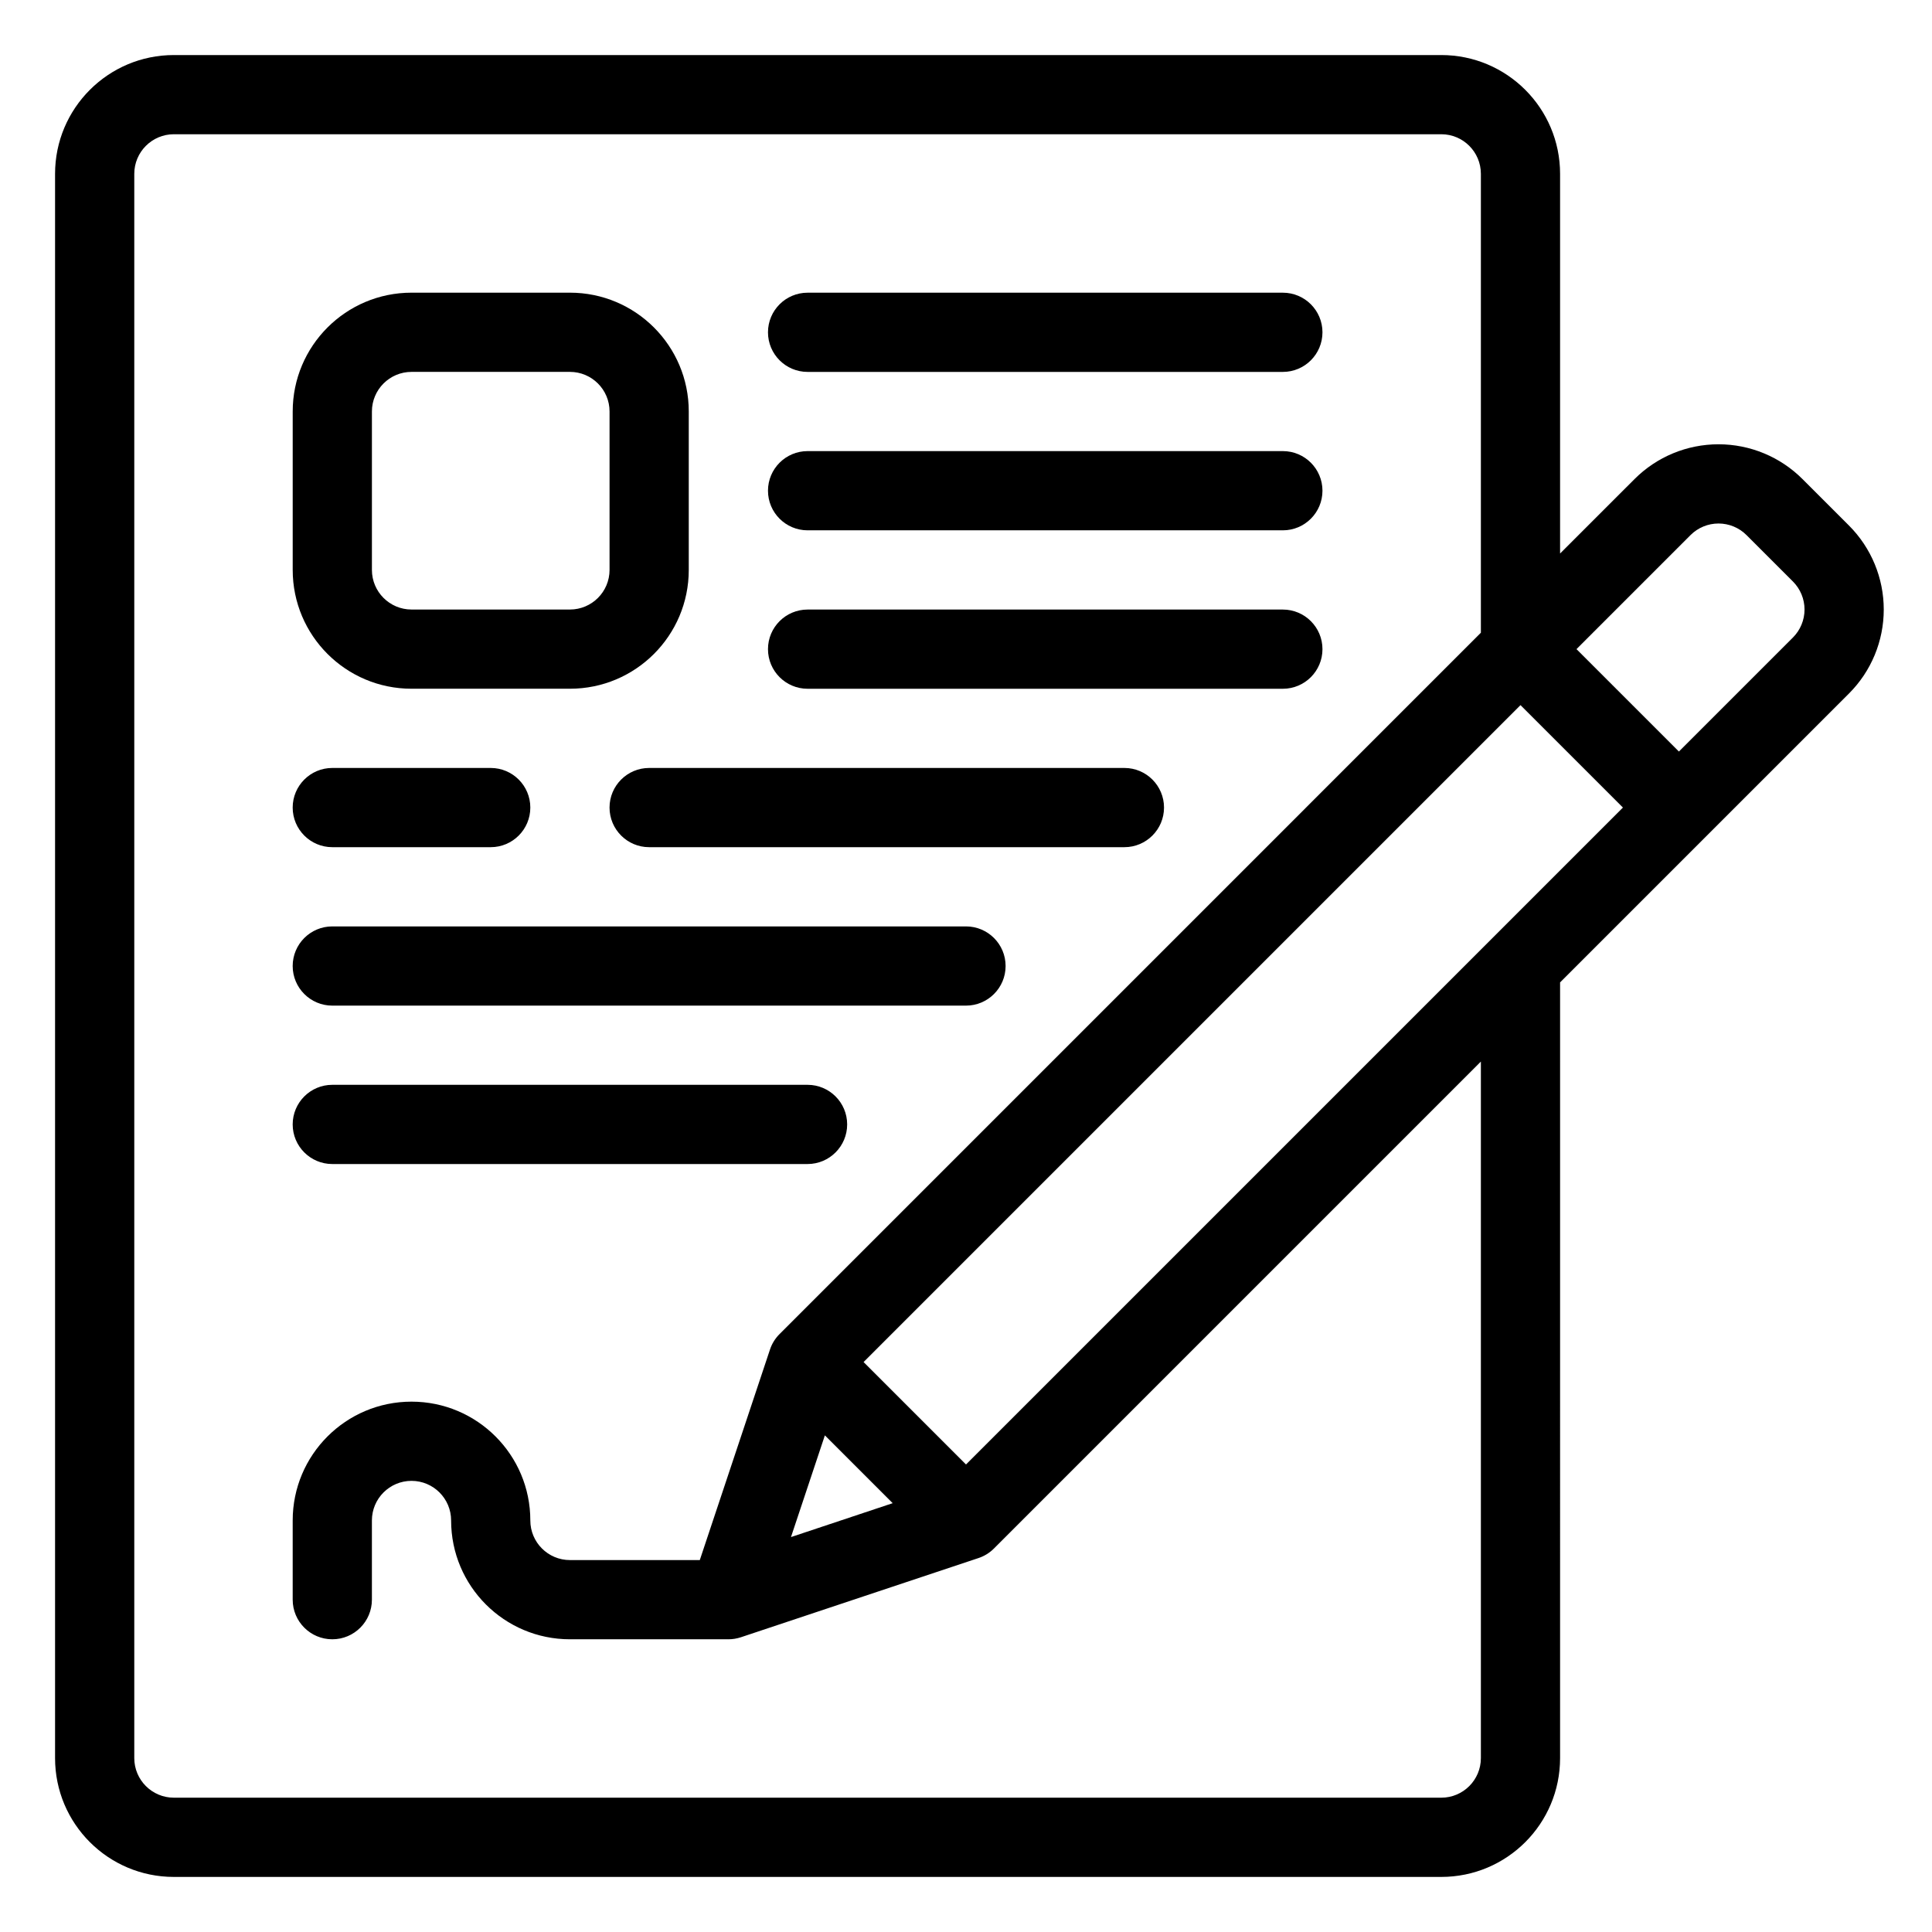 <?xml version="1.0" encoding="UTF-8"?>
<!-- Uploaded to: SVG Repo, www.svgrepo.com, Generator: SVG Repo Mixer Tools -->
<svg fill="#000000" width="800px" height="800px" version="1.1" viewBox="144 144 512 512" xmlns="http://www.w3.org/2000/svg">
 <g fill-rule="evenodd">
  <path d="m358.02 284.54h125.95c5.797 0 10.496-4.703 10.496-10.496s-4.699-10.496-10.496-10.496h-125.95c-5.797 0-10.496 4.703-10.496 10.496s4.699 10.496 10.496 10.496z"/>
  <path d="m358.02 242.56h125.95c5.797 0 10.496-4.703 10.496-10.496s-4.699-10.496-10.496-10.496h-125.95c-5.797 0-10.496 4.703-10.496 10.496s4.699 10.496 10.496 10.496z"/>
  <path d="m358.02 326.53h125.95c5.797 0 10.496-4.703 10.496-10.496s-4.699-10.496-10.496-10.496h-125.95c-5.797 0-10.496 4.703-10.496 10.496s4.699 10.496 10.496 10.496z"/>
  <path d="m232.06 368.51h41.984c5.793 0 10.496-4.703 10.496-10.496 0-5.797-4.703-10.496-10.496-10.496h-41.984c-5.793 0-10.496 4.699-10.496 10.496 0 5.793 4.703 10.496 10.496 10.496z"/>
  <path d="m316.03 368.51h125.95c5.793 0 10.496-4.703 10.496-10.496 0-5.797-4.703-10.496-10.496-10.496h-125.95c-5.793 0-10.496 4.699-10.496 10.496 0 5.793 4.703 10.496 10.496 10.496z"/>
  <path d="m232.06 452.48h125.95c5.793 0 10.496-4.703 10.496-10.496 0-5.797-4.703-10.496-10.496-10.496h-125.95c-5.793 0-10.496 4.699-10.496 10.496 0 5.793 4.703 10.496 10.496 10.496z"/>
  <path d="m232.06 410.5h167.94c5.793 0 10.496-4.703 10.496-10.496 0-5.797-4.703-10.496-10.496-10.496h-167.94c-5.793 0-10.496 4.699-10.496 10.496 0 5.793 4.703 10.496 10.496 10.496z"/>
  <path d="m326.53 253.05c0-17.391-14.098-31.488-31.488-31.488h-41.984c-17.391 0-31.488 14.098-31.488 31.488v41.984c0 17.391 14.098 31.488 31.488 31.488h41.984c17.391 0 31.488-14.098 31.488-31.488zm-20.992 0v41.984c0 5.793-4.703 10.496-10.496 10.496h-41.984c-5.793 0-10.496-4.703-10.496-10.496v-41.984c0-5.793 4.703-10.496 10.496-10.496h41.984c5.793 0 10.496 4.703 10.496 10.496z"/>
  <path d="m557.44 404.34 76.551-76.547c5.906-5.898 9.223-13.906 9.223-22.262 0-8.355-3.324-16.363-9.223-22.262-3.988-4-8.305-8.312-12.305-12.301-5.898-5.902-13.906-9.227-22.262-9.227s-16.363 3.316-22.262 9.227l-19.723 19.719v-100.61c0-17.391-14.094-31.488-31.488-31.488h-335.87c-17.391 0-31.488 14.098-31.488 31.488v419.84c0 17.395 14.098 31.488 31.488 31.488h335.87c17.395 0 31.488-14.094 31.488-31.488zm-20.992-92.66v-121.61c0-5.793-4.699-10.496-10.496-10.496h-335.87c-5.793 0-10.496 4.703-10.496 10.496v419.84c0 5.797 4.703 10.496 10.496 10.496h335.87c5.797 0 10.496-4.699 10.496-10.496v-184.58l-129.03 129.03c-1.152 1.156-2.551 2.027-4.102 2.539l-62.977 20.992c-1.082 0.359-2.203 0.535-3.316 0.535h-41.984c-17.395 0-31.488-14.094-31.488-31.488 0-5.793-4.703-10.496-10.496-10.496-5.793 0-10.496 4.703-10.496 10.496v20.992c0 5.797-4.703 10.496-10.496 10.496s-10.496-4.699-10.496-10.496v-20.992c0-17.391 14.098-31.488 31.488-31.488 17.391 0 31.488 14.098 31.488 31.488 0 5.797 4.703 10.496 10.496 10.496h34.414l18.602-55.797c0.512-1.551 1.383-2.949 2.539-4.102zm-182.83 239.66 26.953-8.984-17.969-17.969zm19.238-46.383 27.145 27.145 174.09-174.09-27.145-27.145zm216.07-161.79-27.141-27.141 30.219-30.219c1.961-1.965 4.637-3.074 7.418-3.074s5.461 1.109 7.422 3.074l12.301 12.301c1.965 1.965 3.074 4.641 3.074 7.422s-1.109 5.457-3.074 7.418z"/>
 </g>
</svg>